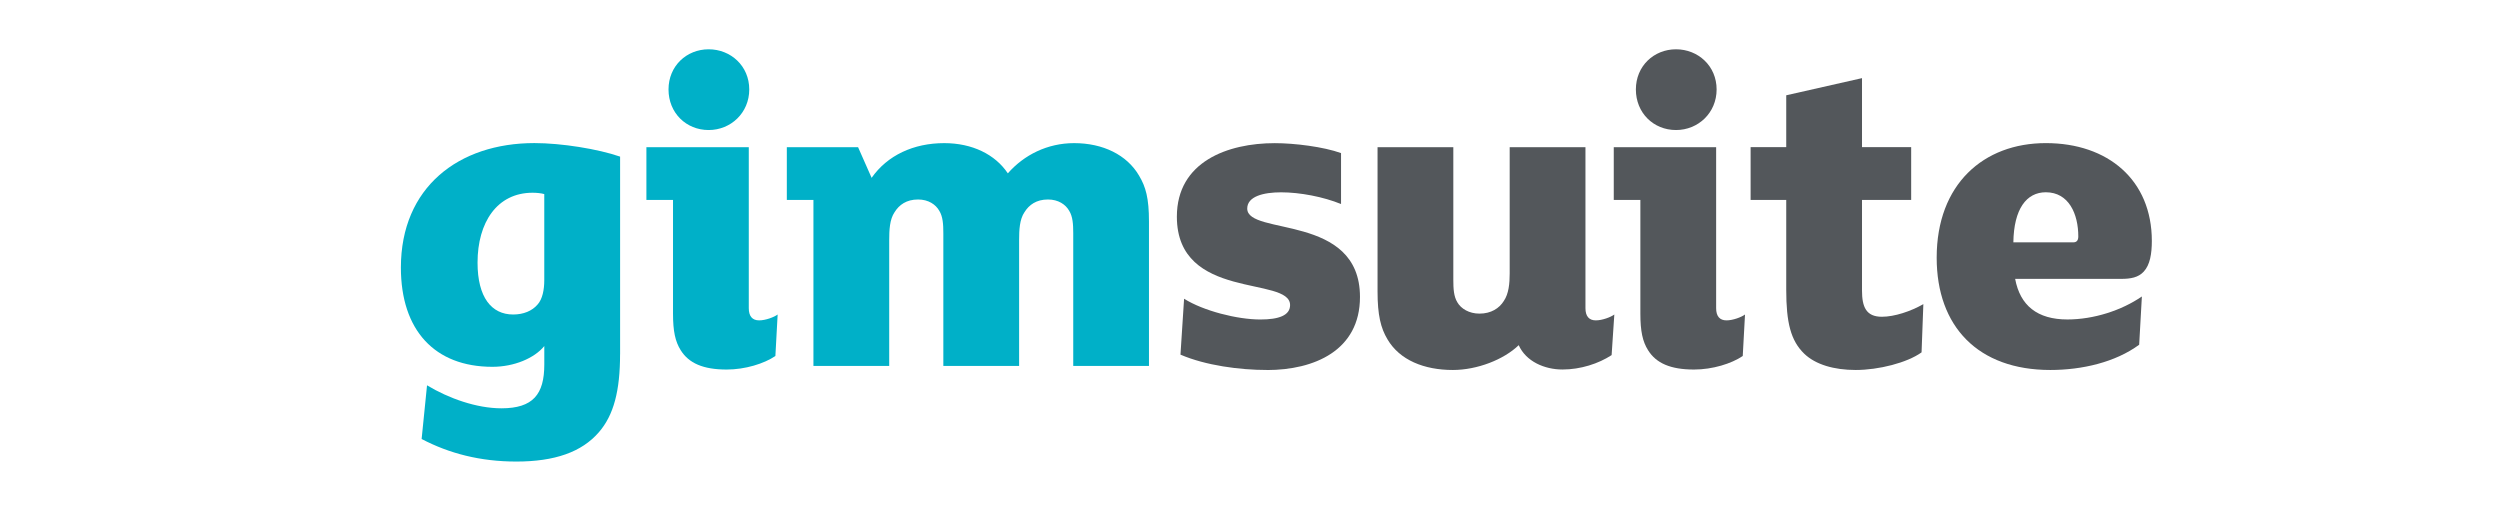 <?xml version="1.0" encoding="UTF-8"?>
<svg id="Layer_2" data-name="Layer 2" xmlns="http://www.w3.org/2000/svg" viewBox="0 0 906.67 185.27">
  <defs>
    <style>
      .cls-1 {
        fill: #00b0c8;
      }

      .cls-2 {
        fill: #53575b;
      }

      .cls-3 {
        fill: #fff;
      }
    </style>
  </defs>
  <g id="Layer_1-2" data-name="Layer 1">
    <rect class="cls-3" width="906.67" height="185.27"/>
    <g>
      <path class="cls-1" d="M224.88,128.46c0,13.25-2.29,22.08-7.69,28.3-6.22,7.2-16.03,10.63-29.93,10.63-13.09,0-24.37-2.94-34.35-8.18l1.96-19.47c7.85,4.74,17.99,8.34,26.99,8.34,11.45,0,15.54-5.07,15.54-15.87v-6.71c-3.6,4.42-10.96,7.53-18.81,7.53-20.94,0-33.2-13.25-33.2-35.99,0-29.12,20.94-45.15,48.42-45.15,9.81,0,23.06,2.13,31.08,4.91v71.64ZM197.4,70.39c-1.15-.33-2.78-.49-4.25-.49-12.92,0-19.96,10.8-19.96,25.35,0,12.6,5.07,18.81,12.92,18.81,3.76,0,6.87-1.31,8.83-3.6,1.8-1.96,2.45-5.4,2.45-8.83v-31.24Z"/>
      <path class="cls-1" d="M416.71,132.71h-27.48v-48.09c0-3.27-.16-6.05-1.47-8.18-1.31-2.29-3.93-4.09-7.69-4.09-4.25,0-6.87,1.96-8.51,4.58-1.8,2.62-1.96,6.54-1.96,10.14v45.64h-27.48v-48.09c0-3.27-.16-6.05-1.47-8.18-1.31-2.29-3.93-4.09-7.69-4.09-4.25,0-6.87,1.96-8.51,4.58-1.8,2.62-1.96,6.54-1.96,10.14v45.64h-27.48v-60.19h-9.65v-19.14h25.84l4.91,11.12c5.73-8.18,15.21-12.59,26.34-12.59,10.14,0,18.48,4.09,23.06,10.96,5.89-6.71,14.39-10.96,24.04-10.96,10.47,0,19.14,4.25,23.55,11.78,2.45,4.09,3.6,8.18,3.6,16.68v52.34Z"/>
      <path class="cls-2" d="M459.53,134.18c-9.98,0-22.25-1.63-31.41-5.56l1.31-20.28c7.03,4.42,19.3,7.53,27.64,7.53,6.71,0,10.8-1.47,10.8-5.23,0-10.63-41.06-1.47-41.06-32.06,0-19.96,18.48-26.66,35.5-26.66,7.2,0,17.67,1.31,24.04,3.6v18.48c-6.38-2.62-14.88-4.25-21.75-4.25-6.38,0-12.27,1.47-12.27,5.89,0,9.98,40.89,1.64,40.89,32.06,0,19.47-16.68,26.5-33.7,26.5Z"/>
      <path class="cls-2" d="M584.49,128.78c-4.74,3.11-11.29,5.23-17.83,5.23s-13.25-2.94-15.87-8.83c-5.4,5.23-15.05,9-23.88,9-10.47,0-19.3-3.6-23.72-11.12-2.45-4.09-3.6-8.83-3.6-17.34v-52.34h27.48v48.09c0,3.27.16,6.05,1.47,8.18,1.31,2.29,4.25,4.09,8.01,4.09,4.25,0,7.2-1.96,8.83-4.58,1.8-2.62,2.13-6.38,2.13-9.98v-45.8h27.48v58.39c0,2.94,1.31,4.42,3.76,4.42,2.29,0,5.4-1.15,6.71-2.13l-.98,14.72Z"/>
      <path class="cls-2" d="M632.04,129.11c-4.09,2.78-10.96,4.91-17.67,4.91-8.51,0-13.74-2.29-16.68-7.03-1.96-3.11-2.78-6.87-2.78-13.25v-41.22h-9.65v-19.14h37.13v58.39c0,2.94,1.31,4.42,3.76,4.42,2.29,0,5.4-1.15,6.71-2.13l-.82,15.05ZM607.84,47.16c-8.18,0-14.56-6.22-14.56-14.72s6.54-14.56,14.56-14.56,14.72,6.05,14.72,14.56-6.71,14.72-14.72,14.72Z"/>
      <path class="cls-2" d="M696.88,127.8c-5.23,3.76-15.54,6.38-23.88,6.38-7.85,0-14.56-1.96-18.65-5.89-4.91-4.74-6.54-11.29-6.54-23.23v-32.55h-12.92v-19.14h12.92v-18.81l27.48-6.22v25.03h17.83v19.14h-17.83v32.88c0,5.89,1.47,9.49,7.2,9.49,4.58,0,10.47-1.96,15.05-4.58l-.65,17.5Z"/>
      <path class="cls-2" d="M777.45,98.52c-1.96,2.13-4.74,2.62-8.18,2.62h-38.44c1.8,9.65,8.01,14.72,18.97,14.72,9.49,0,19.63-3.27,26.99-8.34l-.98,17.5c-8.67,6.38-20.77,9.16-32.22,9.16-26.17,0-41.22-15.7-41.22-40.73,0-26.66,17.01-41.55,39.59-41.55s38.44,13.41,38.44,35.49c0,4.58-.65,8.67-2.94,11.12ZM741.96,69.73c-7.03,0-11.61,6.05-11.78,18.16h21.75c1.15,0,1.8-.65,1.8-2.13,0-8.18-3.44-16.03-11.78-16.03Z"/>
      <path class="cls-1" d="M281.21,129.11c-4.09,2.78-10.96,4.91-17.67,4.91-8.51,0-13.74-2.29-16.68-7.03-1.96-3.11-2.78-6.87-2.78-13.25v-41.22h-9.65v-19.14h37.13v58.39c0,2.94,1.31,4.42,3.76,4.42,2.29,0,5.4-1.15,6.71-2.13l-.82,15.05ZM257.01,47.16c-8.18,0-14.56-6.22-14.56-14.72s6.54-14.56,14.56-14.56,14.72,6.05,14.72,14.56-6.71,14.72-14.72,14.72Z"/>
    </g>
  </g>
</svg>